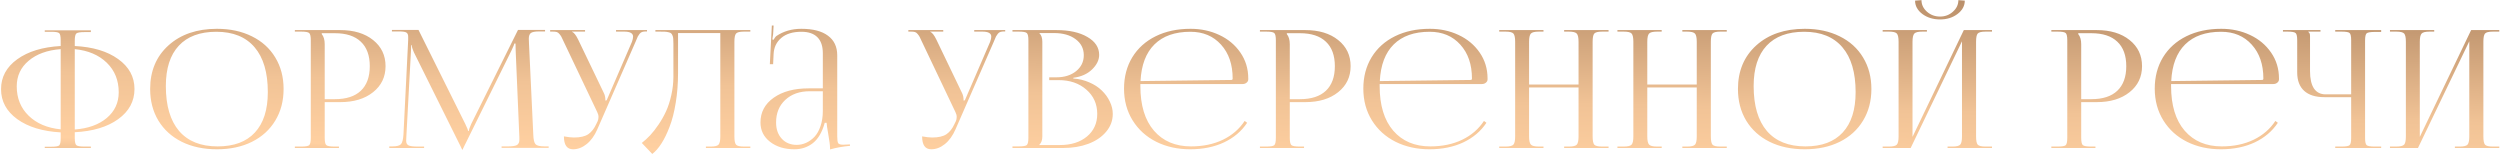 <?xml version="1.0" encoding="UTF-8"?> <svg xmlns="http://www.w3.org/2000/svg" width="1098" height="68" viewBox="0 0 1098 68" fill="none"> <path d="M19.656 65V64.438H22.469C24.391 64.438 25.562 64.25 25.984 63.875C26.43 63.477 26.652 62.41 26.652 60.676V58.145C18.707 57.699 12.355 55.766 7.598 52.344C2.84 48.898 0.461 44.504 0.461 39.16C0.461 33.816 2.84 29.434 7.598 26.012C12.355 22.59 18.707 20.656 26.652 20.211V17.68C26.652 15.969 26.43 14.926 25.984 14.551C25.562 14.152 24.391 13.953 22.469 13.953H19.656V13.32H39.906V14.094H37.094C35.195 14.094 34.012 14.293 33.543 14.691C33.074 15.09 32.84 16.145 32.84 17.855V20.211C40.785 20.609 47.137 22.52 51.895 25.941C56.676 29.363 59.066 33.746 59.066 39.09C59.066 44.48 56.676 48.898 51.895 52.344C47.137 55.766 40.785 57.676 32.84 58.074V60.605C32.84 62.316 33.074 63.371 33.543 63.77C34.012 64.168 35.195 64.367 37.094 64.367H39.906V65H19.656ZM32.84 21.582V56.879C38.723 56.434 43.41 54.746 46.902 51.816C50.395 48.863 52.141 45.102 52.141 40.531C52.141 35.281 50.395 30.957 46.902 27.559C43.41 24.16 38.723 22.168 32.84 21.582ZM26.652 56.809V21.582C20.77 22.027 16.082 23.727 12.59 26.68C9.098 29.609 7.352 33.359 7.352 37.93C7.352 43.133 9.098 47.434 12.59 50.832C16.082 54.23 20.77 56.223 26.652 56.809ZM95.303 65.562C89.467 65.562 84.322 64.473 79.869 62.293C75.439 60.09 72.006 56.984 69.568 52.977C67.154 48.969 65.947 44.34 65.947 39.09C65.947 31.168 68.631 24.781 73.998 19.93C79.389 15.078 86.49 12.652 95.303 12.652C101.092 12.652 106.201 13.754 110.631 15.957C115.06 18.137 118.482 21.23 120.896 25.238C123.334 29.246 124.553 33.863 124.553 39.09C124.553 44.34 123.334 48.969 120.896 52.977C118.482 56.984 115.06 60.09 110.631 62.293C106.201 64.473 101.092 65.562 95.303 65.562ZM95.584 64.297C102.756 64.297 108.217 62.258 111.967 58.18C115.74 54.102 117.627 48.195 117.627 40.461C117.627 31.859 115.693 25.297 111.826 20.773C107.959 16.227 102.357 13.953 95.021 13.953C87.826 13.953 82.33 15.992 78.533 20.07C74.736 24.148 72.838 30.055 72.838 37.789C72.838 46.391 74.771 52.965 78.639 57.512C82.529 62.035 88.178 64.297 95.584 64.297ZM141.312 14.586V14.973C142.18 16.027 142.613 17.516 142.613 19.438V43.555H147.078C152.07 43.555 155.867 42.324 158.469 39.863C161.094 37.379 162.406 33.781 162.406 29.07C162.406 24.359 161.094 20.773 158.469 18.312C155.867 15.828 152.07 14.586 147.078 14.586H141.312ZM129.5 65V64.367H132.242C134.164 64.367 135.348 64.168 135.793 63.77C136.262 63.348 136.496 62.27 136.496 60.535V17.68C136.496 15.969 136.262 14.914 135.793 14.516C135.348 14.094 134.164 13.883 132.242 13.883H129.5V13.215H149.433C155.41 13.215 160.215 14.668 163.848 17.574C167.504 20.48 169.332 24.312 169.332 29.07C169.332 33.781 167.504 37.59 163.848 40.496C160.215 43.402 155.41 44.855 149.433 44.855H142.613V60.535C142.613 62.246 142.848 63.312 143.316 63.734C143.808 64.156 145.015 64.367 146.937 64.367H148.871V65H129.5ZM170.974 65V64.297H172.275C174.244 64.297 175.521 63.969 176.107 63.312C176.693 62.633 177.056 61.25 177.197 59.164L179.271 17.609V16.098C179.271 15.23 179.013 14.633 178.498 14.305C178.006 13.977 176.939 13.812 175.299 13.812H172.135V13.145H183.806L204.338 54.418C205.158 56.105 205.568 57.137 205.568 57.512H205.92C205.92 56.996 206.271 55.965 206.974 54.418L227.506 13.145H239.388V13.812H236.717C234.888 13.812 233.681 14.059 233.095 14.551C232.533 15.02 232.252 15.828 232.252 16.977C232.252 17.164 232.263 17.469 232.287 17.891C232.31 18.312 232.322 18.652 232.322 18.91L234.22 59.164C234.291 61.297 234.619 62.691 235.205 63.348C235.791 63.98 237.138 64.297 239.248 64.297H240.97V64.93H220.299V64.297H223.181C225.197 64.297 226.521 64.074 227.154 63.629C227.787 63.16 228.103 62.445 228.103 61.484V60.254L226.486 22.32C226.439 21.453 226.416 20.387 226.416 19.121H225.924C225.924 19.332 225.513 20.316 224.693 22.074L203.388 65.211L203.178 65.703H202.967L202.756 65.211L181.732 22.883C181.146 21.547 180.853 20.539 180.853 19.859H180.572C180.572 20.633 180.549 21.453 180.502 22.32L178.463 60.113C178.463 60.324 178.451 60.629 178.428 61.027C178.404 61.426 178.392 61.695 178.392 61.836C178.392 62.773 178.709 63.43 179.342 63.805C179.998 64.18 181.369 64.367 183.455 64.367H186.267V65H170.974ZM251.683 65.562C249.011 65.562 247.675 63.676 247.675 59.902C249.48 60.23 250.945 60.395 252.07 60.395C254.836 60.395 256.933 59.914 258.363 58.953C259.793 57.969 260.953 56.504 261.843 54.559L262.511 53.188C262.746 52.648 262.863 52.027 262.863 51.324C262.863 50.645 262.664 49.918 262.265 49.145L247.605 18.348C247.113 17.293 246.773 16.578 246.586 16.203C246.398 15.828 246.105 15.406 245.707 14.938C245.332 14.469 244.933 14.176 244.511 14.059C244.09 13.941 243.527 13.883 242.824 13.883H241.629V13.215H256.957V13.883H251.261V14.023C252.058 14.258 252.949 15.383 253.933 17.398L265.289 41.023C265.687 41.844 265.886 42.852 265.886 44.047V44.188L266.449 44.047L277.558 18.348C277.886 17.41 278.05 16.66 278.05 16.098C278.05 14.621 276.75 13.883 274.148 13.883H270.562V13.215H284.168V13.812H283.675C283.019 13.812 282.48 13.883 282.058 14.023C281.636 14.141 281.25 14.422 280.898 14.867C280.57 15.289 280.312 15.676 280.125 16.027C279.961 16.379 279.691 17.012 279.316 17.926C279.293 17.973 279.269 18.02 279.246 18.066C279.246 18.09 279.234 18.137 279.211 18.207C279.187 18.254 279.164 18.301 279.14 18.348L262.336 56.809C261.093 59.645 259.523 61.812 257.625 63.312C255.75 64.812 253.769 65.562 251.683 65.562ZM287.849 13.215H329.545V13.883H326.732C324.904 13.883 323.744 14.176 323.252 14.762C322.783 15.324 322.548 16.52 322.548 18.348V59.902C322.548 61.73 322.783 62.938 323.252 63.523C323.744 64.086 324.904 64.367 326.732 64.367H329.545V65H310.033V64.367H312.177C313.982 64.367 315.13 64.074 315.623 63.488C316.115 62.902 316.361 61.707 316.361 59.902V14.516H297.798V32.094C297.798 36.688 297.459 41.035 296.779 45.137C296.123 49.215 295.232 52.707 294.107 55.613C293.005 58.52 291.81 60.98 290.521 62.996C289.232 65.012 287.884 66.547 286.478 67.602L281.873 62.785C283.138 61.801 284.369 60.676 285.564 59.41C286.759 58.121 287.978 56.562 289.22 54.734C290.486 52.883 291.587 50.938 292.525 48.898C293.462 46.859 294.224 44.527 294.81 41.902C295.42 39.254 295.736 36.559 295.759 33.816V19.191C295.759 18.277 295.736 17.562 295.689 17.047C295.666 16.508 295.56 16.027 295.373 15.605C295.185 15.16 294.986 14.844 294.775 14.656C294.564 14.445 294.177 14.281 293.615 14.164C293.076 14.023 292.525 13.941 291.962 13.918C291.423 13.895 290.627 13.883 289.572 13.883H287.849V13.215ZM361.386 38.809V23.375C361.386 20.281 360.589 17.938 358.996 16.344C357.402 14.75 355.07 13.953 352 13.953C348.203 13.953 345.25 14.855 343.14 16.66C341.031 18.441 339.906 20.797 339.765 23.727L339.554 28.191H338.113L338.992 11.211H339.765L339.554 15.043C339.367 16.402 339.25 17.164 339.203 17.328L339.765 17.469C339.812 17.328 339.976 17.059 340.257 16.66C340.539 16.262 340.785 15.98 340.996 15.816C344.136 13.707 347.781 12.652 351.929 12.652C357.039 12.652 360.941 13.66 363.636 15.676C366.355 17.668 367.714 20.551 367.714 24.324V59.902C367.714 61.426 367.855 62.422 368.136 62.891C368.441 63.336 369.168 63.559 370.316 63.559C370.48 63.559 370.738 63.547 371.089 63.523C371.441 63.5 371.71 63.488 371.898 63.488L373.269 63.418L373.339 64.051C370.175 64.332 367.246 64.859 364.55 65.633V65.07C364.55 63.898 364.304 61.93 363.812 59.164C363.32 56.398 363.062 54.652 363.039 53.926H362.23C361.105 58.004 359.382 60.969 357.062 62.82C354.742 64.648 352.023 65.562 348.906 65.562C344.593 65.562 341.031 64.473 338.218 62.293C335.406 60.113 334 57.277 334 53.785C334 49.285 335.933 45.664 339.8 42.922C343.691 40.18 348.812 38.809 355.164 38.809H361.386ZM361.386 40.074H355.621C351.191 40.074 347.617 41.34 344.898 43.871C342.203 46.379 340.855 49.684 340.855 53.785C340.855 56.738 341.687 59.117 343.351 60.922C345.015 62.727 347.207 63.629 349.925 63.629C351.355 63.629 352.738 63.324 354.074 62.715C355.41 62.105 356.628 61.227 357.73 60.078C358.832 58.906 359.71 57.348 360.367 55.402C361.046 53.434 361.386 51.207 361.386 48.723V40.074ZM409.003 65.562C406.331 65.562 404.995 63.676 404.995 59.902C406.8 60.23 408.265 60.395 409.39 60.395C412.156 60.395 414.253 59.914 415.683 58.953C417.113 57.969 418.273 56.504 419.163 54.559L419.831 53.188C420.066 52.648 420.183 52.027 420.183 51.324C420.183 50.645 419.984 49.918 419.585 49.145L404.925 18.348C404.433 17.293 404.093 16.578 403.906 16.203C403.718 15.828 403.425 15.406 403.027 14.938C402.652 14.469 402.253 14.176 401.831 14.059C401.41 13.941 400.847 13.883 400.144 13.883H398.949V13.215H414.277V13.883H408.581V14.023C409.378 14.258 410.269 15.383 411.253 17.398L422.609 41.023C423.007 41.844 423.206 42.852 423.206 44.047V44.188L423.769 44.047L434.878 18.348C435.206 17.41 435.37 16.66 435.37 16.098C435.37 14.621 434.07 13.883 431.468 13.883H427.882V13.215H441.488V13.812H440.995C440.339 13.812 439.8 13.883 439.378 14.023C438.956 14.141 438.57 14.422 438.218 14.867C437.89 15.289 437.632 15.676 437.445 16.027C437.281 16.379 437.011 17.012 436.636 17.926C436.613 17.973 436.589 18.02 436.566 18.066C436.566 18.09 436.554 18.137 436.531 18.207C436.507 18.254 436.484 18.301 436.46 18.348L419.656 56.809C418.413 59.645 416.843 61.812 414.945 63.312C413.07 64.812 411.089 65.562 409.003 65.562ZM456.49 63.699H465.49C470.435 63.699 474.408 62.445 477.408 59.938C480.408 57.43 481.908 54.125 481.908 50.023C481.908 45.688 480.314 42.137 477.126 39.371C473.962 36.582 469.908 35.188 464.962 35.188H460.814V33.957H463.978C467.493 33.957 470.376 33.055 472.626 31.25C474.876 29.422 476.001 27.09 476.001 24.254C476.001 21.324 474.794 18.969 472.38 17.188C469.99 15.406 466.825 14.516 462.888 14.516H456.49V14.586C457.357 15.383 457.79 16.637 457.79 18.348V59.902C457.79 61.543 457.357 62.762 456.49 63.559V63.699ZM444.677 65V64.297H447.419C449.341 64.297 450.525 64.098 450.97 63.699C451.439 63.277 451.673 62.199 451.673 60.465V17.68C451.673 15.969 451.439 14.914 450.97 14.516C450.525 14.094 449.341 13.883 447.419 13.883H444.677V13.215H463.978C469.603 13.215 474.138 14.223 477.583 16.238C481.029 18.23 482.751 20.855 482.751 24.113C482.751 26.34 481.72 28.461 479.658 30.477C477.595 32.492 474.841 33.723 471.396 34.168V34.484C473.88 34.648 476.212 35.211 478.392 36.172C480.595 37.109 482.435 38.305 483.911 39.758C485.411 41.188 486.583 42.805 487.427 44.609C488.294 46.391 488.728 48.195 488.728 50.023C488.728 52.953 487.755 55.566 485.81 57.863C483.888 60.16 481.275 61.93 477.97 63.172C474.689 64.391 471.009 65 466.931 65H444.677ZM545.777 36.91H500.847V37.789C500.847 46.25 502.839 52.789 506.823 57.406C510.808 62 516.234 64.297 523.101 64.297C528.374 64.297 533.038 63.324 537.093 61.379C541.148 59.41 544.335 56.656 546.655 53.117L547.745 53.926C545.284 57.629 541.898 60.5 537.585 62.539C533.273 64.555 528.327 65.562 522.749 65.562C517.241 65.562 512.284 64.473 507.878 62.293C503.472 60.09 500.003 56.961 497.472 52.906C494.941 48.828 493.675 44.176 493.675 38.949C493.675 33.746 494.882 29.152 497.296 25.168C499.734 21.184 503.155 18.102 507.562 15.922C511.991 13.742 517.101 12.652 522.89 12.652C527.484 12.652 531.691 13.555 535.511 15.359C539.355 17.141 542.437 19.707 544.757 23.059C547.077 26.41 548.237 30.219 548.237 34.484V34.836C548.237 35.422 547.991 35.914 547.499 36.312C547.03 36.711 546.456 36.91 545.777 36.91ZM500.917 35.609L540.82 35.117C541.195 35.117 541.382 34.906 541.382 34.484C541.382 28.32 539.683 23.363 536.284 19.613C532.886 15.84 528.398 13.953 522.82 13.953C516.046 13.953 510.784 15.805 507.034 19.508C503.308 23.188 501.269 28.555 500.917 35.609ZM565.173 14.586V14.973C566.04 16.027 566.474 17.516 566.474 19.438V43.555H570.939C575.931 43.555 579.728 42.324 582.329 39.863C584.954 37.379 586.267 33.781 586.267 29.07C586.267 24.359 584.954 20.773 582.329 18.312C579.728 15.828 575.931 14.586 570.939 14.586H565.173ZM553.36 65V64.367H556.103C558.025 64.367 559.208 64.168 559.653 63.77C560.122 63.348 560.357 62.27 560.357 60.535V17.68C560.357 15.969 560.122 14.914 559.653 14.516C559.208 14.094 558.025 13.883 556.103 13.883H553.36V13.215H573.294C579.271 13.215 584.075 14.668 587.708 17.574C591.364 20.48 593.193 24.312 593.193 29.07C593.193 33.781 591.364 37.59 587.708 40.496C584.075 43.402 579.271 44.855 573.294 44.855H566.474V60.535C566.474 62.246 566.708 63.312 567.177 63.734C567.669 64.156 568.876 64.367 570.798 64.367H572.732V65H553.36ZM650.874 36.91H605.944V37.789C605.944 46.25 607.937 52.789 611.921 57.406C615.905 62 621.331 64.297 628.198 64.297C633.472 64.297 638.136 63.324 642.19 61.379C646.245 59.41 649.433 56.656 651.753 53.117L652.843 53.926C650.382 57.629 646.995 60.5 642.683 62.539C638.37 64.555 633.425 65.562 627.847 65.562C622.339 65.562 617.382 64.473 612.976 62.293C608.569 60.09 605.101 56.961 602.569 52.906C600.038 48.828 598.773 44.176 598.773 38.949C598.773 33.746 599.98 29.152 602.394 25.168C604.831 21.184 608.253 18.102 612.659 15.922C617.089 13.742 622.198 12.652 627.987 12.652C632.581 12.652 636.788 13.555 640.608 15.359C644.452 17.141 647.534 19.707 649.855 23.059C652.175 26.41 653.335 30.219 653.335 34.484V34.836C653.335 35.422 653.089 35.914 652.597 36.312C652.128 36.711 651.554 36.91 650.874 36.91ZM606.015 35.609L645.917 35.117C646.292 35.117 646.48 34.906 646.48 34.484C646.48 28.32 644.78 23.363 641.382 19.613C637.983 15.84 633.495 13.953 627.917 13.953C621.144 13.953 615.882 15.805 612.132 19.508C608.405 23.188 606.366 28.555 606.015 35.609ZM658.458 65V64.367H661.2C663.052 64.367 664.224 64.074 664.716 63.488C665.208 62.902 665.454 61.707 665.454 59.902V18.348C665.454 16.543 665.208 15.348 664.716 14.762C664.224 14.176 663.052 13.883 661.2 13.883H658.458V13.215H677.899V13.883H675.895C674.044 13.883 672.86 14.176 672.345 14.762C671.829 15.348 671.571 16.543 671.571 18.348V37.121H693.298V18.348C693.298 16.543 693.04 15.348 692.524 14.762C692.009 14.176 690.825 13.883 688.974 13.883H686.97V13.215H706.481V13.883H703.669C701.841 13.883 700.681 14.176 700.188 14.762C699.72 15.324 699.485 16.52 699.485 18.348V59.902C699.485 61.73 699.72 62.938 700.188 63.523C700.681 64.086 701.841 64.367 703.669 64.367H706.481V65H686.97V64.367H689.114C690.919 64.367 692.067 64.074 692.56 63.488C693.052 62.902 693.298 61.707 693.298 59.902V38.422H671.571V59.902C671.571 61.707 671.829 62.902 672.345 63.488C672.86 64.074 674.044 64.367 675.895 64.367H677.899V65H658.458ZM710.374 65V64.367H713.116C714.968 64.367 716.14 64.074 716.632 63.488C717.124 62.902 717.37 61.707 717.37 59.902V18.348C717.37 16.543 717.124 15.348 716.632 14.762C716.14 14.176 714.968 13.883 713.116 13.883H710.374V13.215H729.815V13.883H727.811C725.96 13.883 724.776 14.176 724.261 14.762C723.745 15.348 723.487 16.543 723.487 18.348V37.121H745.214V18.348C745.214 16.543 744.956 15.348 744.44 14.762C743.925 14.176 742.741 13.883 740.89 13.883H738.886V13.215H758.397V13.883H755.585C753.757 13.883 752.597 14.176 752.104 14.762C751.636 15.324 751.401 16.52 751.401 18.348V59.902C751.401 61.73 751.636 62.938 752.104 63.523C752.597 64.086 753.757 64.367 755.585 64.367H758.397V65H738.886V64.367H741.03C742.835 64.367 743.983 64.074 744.475 63.488C744.968 62.902 745.214 61.707 745.214 59.902V38.422H723.487V59.902C723.487 61.707 723.745 62.902 724.261 63.488C724.776 64.074 725.96 64.367 727.811 64.367H729.815V65H710.374ZM792.665 65.562C786.829 65.562 781.684 64.473 777.231 62.293C772.802 60.09 769.368 56.984 766.93 52.977C764.516 48.969 763.309 44.34 763.309 39.09C763.309 31.168 765.993 24.781 771.36 19.93C776.751 15.078 783.852 12.652 792.665 12.652C798.454 12.652 803.563 13.754 807.993 15.957C812.423 18.137 815.845 21.23 818.259 25.238C820.696 29.246 821.915 33.863 821.915 39.09C821.915 44.34 820.696 48.969 818.259 52.977C815.845 56.984 812.423 60.09 807.993 62.293C803.563 64.473 798.454 65.562 792.665 65.562ZM792.946 64.297C800.118 64.297 805.579 62.258 809.329 58.18C813.102 54.102 814.989 48.195 814.989 40.461C814.989 31.859 813.055 25.297 809.188 20.773C805.321 16.227 799.72 13.953 792.384 13.953C785.188 13.953 779.692 15.992 775.895 20.07C772.098 24.148 770.2 30.055 770.2 37.789C770.2 46.391 772.134 52.965 776.001 57.512C779.891 62.035 785.54 64.297 792.946 64.297ZM826.862 65V64.367H829.604C831.456 64.367 832.628 64.074 833.12 63.488C833.612 62.902 833.858 61.707 833.858 59.902V18.348C833.858 16.543 833.612 15.348 833.12 14.762C832.628 14.176 831.456 13.883 829.604 13.883H826.862V13.215H846.303V13.883H844.3C842.448 13.883 841.264 14.176 840.749 14.762C840.233 15.348 839.975 16.543 839.975 18.348V60.113L862.51 13.215H874.885V13.883H872.073C870.245 13.883 869.085 14.176 868.593 14.762C868.124 15.324 867.889 16.52 867.889 18.348V59.902C867.889 61.73 868.124 62.938 868.593 63.523C869.085 64.086 870.245 64.367 872.073 64.367H874.885V65H855.374V64.367H857.518C859.323 64.367 860.471 64.074 860.964 63.488C861.456 62.902 861.702 61.707 861.702 59.902V18.137L839.167 65H826.862ZM841.1 0.277L843.913 0.066C843.913 2.012 844.71 3.699 846.303 5.129C847.921 6.559 849.843 7.273 852.069 7.273C854.272 7.273 856.159 6.559 857.729 5.129C859.323 3.699 860.12 2.012 860.12 0.066L862.932 0.277C862.932 2.574 861.866 4.531 859.733 6.148C857.624 7.742 855.069 8.539 852.069 8.539C849.046 8.539 846.456 7.742 844.3 6.148C842.167 4.531 841.1 2.574 841.1 0.277ZM912.764 14.586V14.973C913.631 16.027 914.065 17.516 914.065 19.438V43.555H918.53C923.522 43.555 927.319 42.324 929.92 39.863C932.545 37.379 933.858 33.781 933.858 29.07C933.858 24.359 932.545 20.773 929.92 18.312C927.319 15.828 923.522 14.586 918.53 14.586H912.764ZM900.952 65V64.367H903.694C905.616 64.367 906.799 64.168 907.245 63.77C907.713 63.348 907.948 62.27 907.948 60.535V17.68C907.948 15.969 907.713 14.914 907.245 14.516C906.799 14.094 905.616 13.883 903.694 13.883H900.952V13.215H920.885C926.862 13.215 931.667 14.668 935.299 17.574C938.956 20.48 940.784 24.312 940.784 29.07C940.784 33.781 938.956 37.59 935.299 40.496C931.667 43.402 926.862 44.855 920.885 44.855H914.065V60.535C914.065 62.246 914.299 63.312 914.768 63.734C915.26 64.156 916.467 64.367 918.389 64.367H920.323V65H900.952ZM998.465 36.91H953.536V37.789C953.536 46.25 955.528 52.789 959.512 57.406C963.497 62 968.922 64.297 975.79 64.297C981.063 64.297 985.727 63.324 989.782 61.379C993.836 59.41 997.024 56.656 999.344 53.117L1000.43 53.926C997.973 57.629 994.586 60.5 990.274 62.539C985.961 64.555 981.016 65.562 975.438 65.562C969.93 65.562 964.973 64.473 960.567 62.293C956.161 60.09 952.692 56.961 950.161 52.906C947.629 48.828 946.364 44.176 946.364 38.949C946.364 33.746 947.571 29.152 949.985 25.168C952.422 21.184 955.844 18.102 960.25 15.922C964.68 13.742 969.79 12.652 975.579 12.652C980.172 12.652 984.379 13.555 988.2 15.359C992.043 17.141 995.125 19.707 997.446 23.059C999.766 26.41 1000.93 30.219 1000.93 34.484V34.836C1000.93 35.422 1000.68 35.914 1000.19 36.312C999.719 36.711 999.145 36.91 998.465 36.91ZM953.606 35.609L993.508 35.117C993.883 35.117 994.071 34.906 994.071 34.484C994.071 28.32 992.372 23.363 988.973 19.613C985.575 15.84 981.086 13.953 975.508 13.953C968.735 13.953 963.473 15.805 959.723 19.508C955.997 23.188 953.958 28.555 953.606 35.609ZM1025.63 65V64.367H1028.37C1030.3 64.367 1031.48 64.168 1031.92 63.77C1032.39 63.371 1032.63 62.316 1032.63 60.605V42.676H1020.89C1016.99 42.676 1014.03 41.75 1011.99 39.898C1009.95 38.047 1008.93 35.352 1008.93 31.812V17.68C1008.93 15.969 1008.7 14.914 1008.23 14.516C1007.78 14.094 1006.6 13.883 1004.68 13.883H1002.67V13.215H1019.16V13.883H1013.82V14.023C1014.12 14.281 1014.32 14.527 1014.42 14.762C1014.51 14.973 1014.56 15.348 1014.56 15.887V31.215C1014.56 34.566 1015.13 37.109 1016.28 38.844C1017.45 40.578 1019.17 41.445 1021.45 41.445H1032.63V17.609C1032.63 15.898 1032.39 14.855 1031.92 14.48C1031.48 14.082 1030.3 13.883 1028.37 13.883H1025.63V13.215H1045.81V14.023H1043.07C1041.12 14.023 1039.92 14.223 1039.45 14.621C1038.98 15.02 1038.74 16.074 1038.74 17.785V60.605C1038.74 62.316 1038.98 63.371 1039.45 63.77C1039.92 64.168 1041.12 64.367 1043.07 64.367H1045.81V65H1025.63ZM1049.67 65V64.367H1052.41C1054.26 64.367 1055.43 64.074 1055.93 63.488C1056.42 62.902 1056.66 61.707 1056.66 59.902V18.348C1056.66 16.543 1056.42 15.348 1055.93 14.762C1055.43 14.176 1054.26 13.883 1052.41 13.883H1049.67V13.215H1069.11V13.883H1067.11C1065.25 13.883 1064.07 14.176 1063.56 14.762C1063.04 15.348 1062.78 16.543 1062.78 18.348V60.113L1085.32 13.215H1097.69V13.883H1094.88C1093.05 13.883 1091.89 14.176 1091.4 14.762C1090.93 15.324 1090.7 16.52 1090.7 18.348V59.902C1090.7 61.73 1090.93 62.938 1091.4 63.523C1091.89 64.086 1093.05 64.367 1094.88 64.367H1097.69V65H1078.18V64.367H1080.32C1082.13 64.367 1083.28 64.074 1083.77 63.488C1084.26 62.902 1084.51 61.707 1084.51 59.902V18.137L1061.97 65H1049.67Z" fill="url(#paint0_linear_132_2179)"></path> <defs> <linearGradient id="paint0_linear_132_2179" x1="1991.73" y1="-11.898" x2="1988.59" y2="139.081" gradientUnits="userSpaceOnUse"> <stop offset="0.03" stop-color="#FFD0A1"></stop> <stop offset="0.07" stop-color="#E4B78B"></stop> <stop offset="0.13" stop-color="#CB9F78"></stop> <stop offset="0.18" stop-color="#BC916C"></stop> <stop offset="0.22" stop-color="#B78D68"></stop> <stop offset="0.56" stop-color="#F1C396"></stop> <stop offset="0.75" stop-color="#FFD0A1"></stop> <stop offset="0.93" stop-color="#B78D68"></stop> </linearGradient> </defs> </svg> 